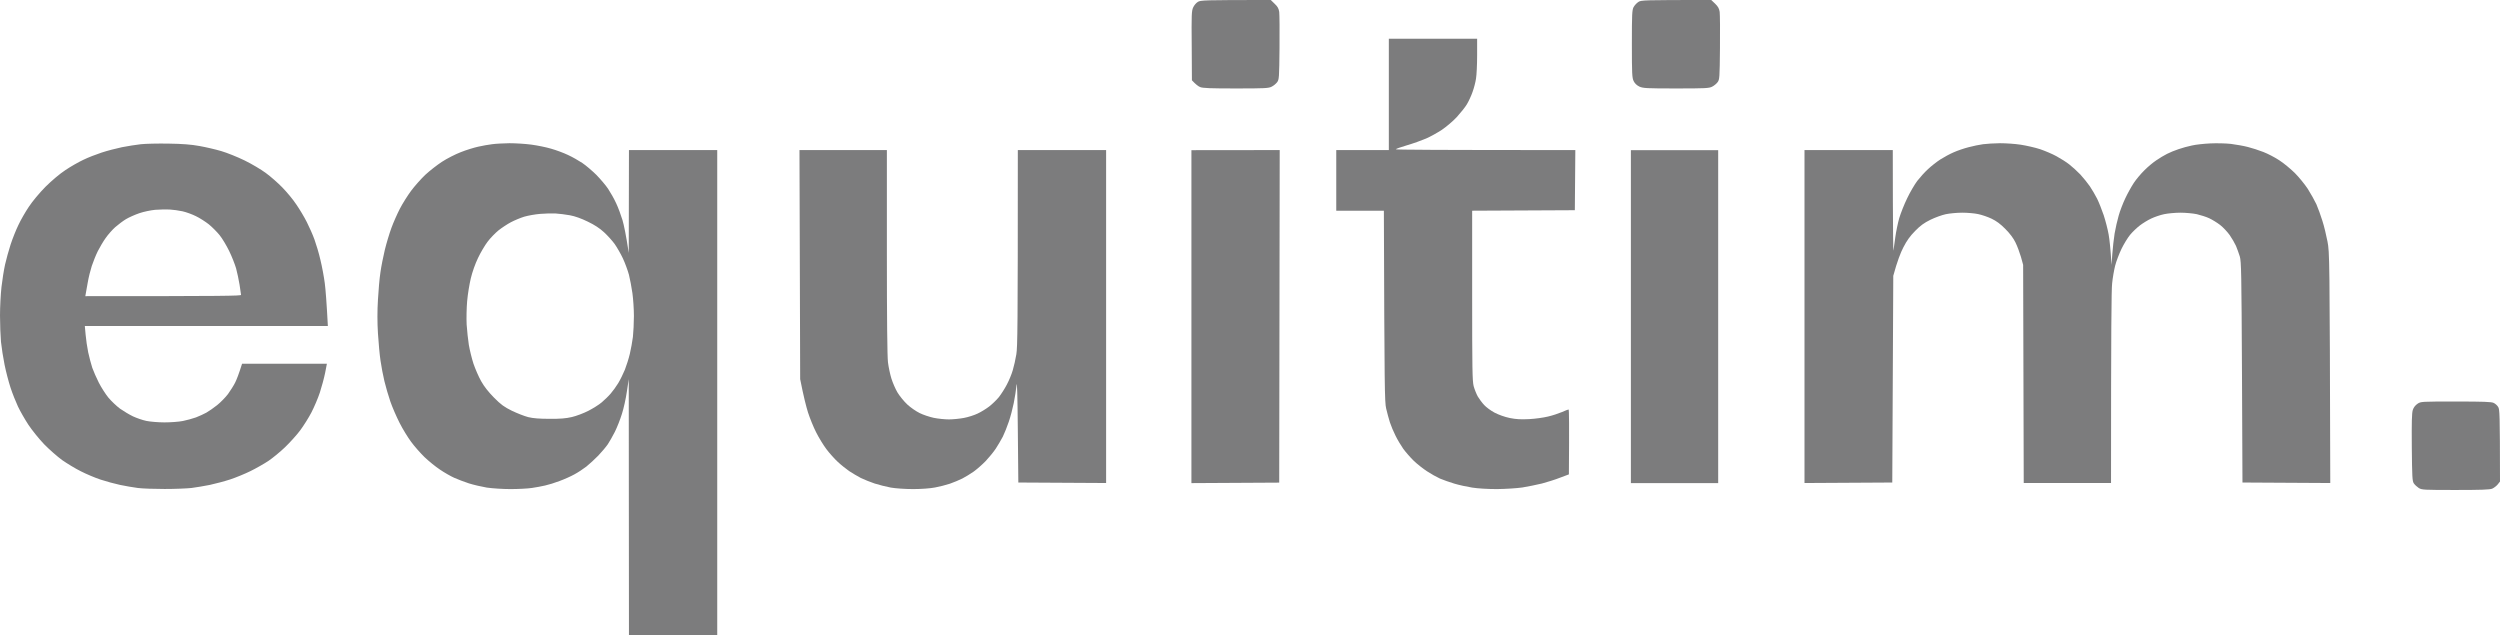 <svg width="248" height="63" viewBox="0 0 248 63" fill="none" xmlns="http://www.w3.org/2000/svg">
<g clip-path="url(#clip0_48_368)">
<path fill-rule="evenodd" clip-rule="evenodd" d="M126.062 0L126.446 0.375C126.741 0.651 126.849 0.848 126.898 1.183C126.928 1.43 126.947 3.037 126.928 4.752C126.898 7.73 126.888 7.887 126.692 8.154C126.583 8.301 126.337 8.508 126.15 8.597C125.855 8.755 125.471 8.775 122.598 8.775C120.088 8.775 119.301 8.745 119.055 8.637C118.878 8.568 118.622 8.38 118.238 7.966L118.218 4.525C118.189 1.42 118.208 1.055 118.366 0.73C118.454 0.532 118.661 0.286 118.828 0.187C119.104 0.02 119.37 0 126.062 0ZM169.755 0L170.139 0.365C170.434 0.651 170.542 0.848 170.592 1.183C170.621 1.43 170.641 3.037 170.621 4.752C170.592 7.73 170.582 7.887 170.385 8.154C170.277 8.301 170.031 8.508 169.844 8.597C169.548 8.755 169.165 8.775 166.261 8.775C163.358 8.775 162.984 8.755 162.62 8.587C162.364 8.459 162.167 8.272 162.059 8.045C161.902 7.73 161.882 7.335 161.882 4.358C161.882 1.38 161.902 1.006 162.049 0.71C162.148 0.532 162.354 0.306 162.522 0.197C162.797 0.01 162.994 0 169.755 0ZM16.729 14.246C18.087 14.266 18.983 14.335 19.78 14.483C20.4 14.591 21.374 14.818 21.945 14.986C22.516 15.153 23.549 15.568 24.258 15.913C24.966 16.258 25.911 16.82 26.374 17.165C26.836 17.5 27.564 18.141 27.997 18.584C28.43 19.028 29.06 19.777 29.385 20.27C29.72 20.753 30.192 21.542 30.438 22.035C30.684 22.518 31.029 23.297 31.196 23.761C31.363 24.224 31.639 25.131 31.786 25.782C31.944 26.432 32.141 27.477 32.219 28.099C32.298 28.72 32.397 29.932 32.524 32.338H8.414L8.493 33.196C8.532 33.679 8.65 34.458 8.749 34.951C8.857 35.434 9.034 36.124 9.152 36.479C9.28 36.834 9.566 37.494 9.802 37.958C10.038 38.421 10.461 39.082 10.747 39.437C11.042 39.791 11.563 40.285 11.908 40.541C12.262 40.787 12.833 41.132 13.187 41.3C13.542 41.468 14.142 41.675 14.516 41.754C14.89 41.832 15.707 41.901 16.317 41.901C16.927 41.901 17.744 41.842 18.137 41.763C18.521 41.684 19.112 41.527 19.436 41.408C19.761 41.28 20.224 41.073 20.47 40.935C20.716 40.797 21.198 40.462 21.543 40.186C21.887 39.91 22.369 39.417 22.615 39.092C22.851 38.766 23.176 38.254 23.324 37.958C23.471 37.662 23.688 37.12 24.013 36.084H32.427L32.25 37.001C32.151 37.494 31.915 38.372 31.728 38.944C31.541 39.516 31.157 40.403 30.892 40.916C30.626 41.428 30.124 42.227 29.78 42.69C29.435 43.154 28.756 43.903 28.274 44.366C27.792 44.83 27.044 45.441 26.621 45.727C26.188 46.013 25.39 46.466 24.849 46.732C24.308 46.999 23.402 47.373 22.832 47.561C22.261 47.748 21.356 47.984 20.814 48.103C20.273 48.211 19.456 48.349 18.994 48.408C18.531 48.458 17.34 48.507 16.337 48.507C15.333 48.507 14.142 48.468 13.679 48.408C13.217 48.349 12.42 48.211 11.908 48.103C11.396 47.994 10.53 47.758 9.989 47.58C9.448 47.403 8.562 47.028 8.021 46.752C7.479 46.486 6.643 45.973 6.161 45.638C5.688 45.293 4.881 44.583 4.379 44.07C3.887 43.558 3.189 42.69 2.824 42.148C2.47 41.606 1.998 40.787 1.781 40.324C1.565 39.861 1.23 39.023 1.043 38.451C0.856 37.879 0.59 36.863 0.453 36.183C0.315 35.503 0.157 34.487 0.098 33.916C0.049 33.344 0 32.17 0 31.303C0 30.435 0.069 29.163 0.148 28.463C0.226 27.773 0.384 26.777 0.502 26.245C0.62 25.723 0.866 24.825 1.053 24.253C1.24 23.682 1.584 22.814 1.821 22.331C2.047 21.838 2.519 21.02 2.864 20.507C3.238 19.945 3.897 19.156 4.517 18.525C5.147 17.904 5.924 17.244 6.495 16.869C7.007 16.524 7.804 16.07 8.267 15.854C8.729 15.627 9.546 15.311 10.087 15.134C10.629 14.956 11.534 14.72 12.105 14.601C12.676 14.493 13.512 14.355 13.975 14.306C14.437 14.256 15.677 14.227 16.73 14.246H16.729ZM13.826 21.148C13.393 21.296 12.793 21.562 12.497 21.739C12.202 21.917 11.72 22.282 11.425 22.538C11.13 22.804 10.706 23.287 10.48 23.613C10.244 23.938 9.899 24.53 9.703 24.914C9.506 25.308 9.24 25.979 9.102 26.393C8.964 26.817 8.787 27.537 8.709 28C8.62 28.463 8.531 28.956 8.512 29.104L8.463 29.38C22.298 29.38 23.912 29.351 23.912 29.252C23.912 29.193 23.843 28.73 23.765 28.247C23.686 27.753 23.529 27.024 23.42 26.62C23.302 26.215 22.997 25.437 22.731 24.894C22.466 24.352 22.043 23.642 21.777 23.317C21.521 23.001 21.039 22.518 20.714 22.252C20.389 21.996 19.808 21.621 19.434 21.444C19.061 21.256 18.46 21.039 18.106 20.961C17.752 20.882 17.181 20.803 16.827 20.783C16.472 20.763 15.833 20.783 15.4 20.813C14.967 20.852 14.258 21 13.825 21.148H13.826ZM50.533 14.207C51.123 14.207 52.108 14.266 52.698 14.345C53.288 14.424 54.174 14.601 54.666 14.749C55.158 14.887 55.906 15.163 56.339 15.37C56.772 15.568 57.412 15.932 57.766 16.169C58.121 16.406 58.741 16.938 59.154 17.342C59.557 17.756 60.089 18.378 60.325 18.732C60.561 19.087 60.925 19.728 61.122 20.162C61.329 20.596 61.604 21.355 61.752 21.838C61.89 22.321 62.096 23.258 62.372 25.091L62.392 14.887H71.15V63H62.392L62.372 37.613L62.185 38.845C62.087 39.525 61.87 40.521 61.693 41.063C61.526 41.606 61.211 42.404 60.994 42.838C60.768 43.272 60.463 43.824 60.295 44.07C60.128 44.317 59.705 44.82 59.351 45.194C58.996 45.559 58.455 46.052 58.16 46.289C57.865 46.516 57.333 46.87 56.979 47.058C56.625 47.255 55.965 47.551 55.503 47.718C55.04 47.896 54.401 48.093 54.076 48.162C53.751 48.241 53.151 48.349 52.747 48.408C52.344 48.468 51.389 48.517 50.631 48.517C49.874 48.517 48.84 48.448 48.289 48.369C47.768 48.28 46.97 48.093 46.528 47.955C46.075 47.807 45.425 47.561 45.071 47.403C44.717 47.245 44.077 46.88 43.644 46.584C43.211 46.299 42.522 45.737 42.109 45.342C41.696 44.938 41.095 44.258 40.78 43.824C40.456 43.39 39.944 42.552 39.639 41.951C39.334 41.349 38.92 40.403 38.723 39.831C38.527 39.259 38.261 38.352 38.133 37.81C38.005 37.268 37.828 36.361 37.749 35.789C37.661 35.217 37.552 34.004 37.493 33.078C37.424 31.963 37.424 30.839 37.493 29.725C37.542 28.799 37.651 27.586 37.739 27.014C37.818 26.442 38.015 25.447 38.172 24.796C38.33 24.145 38.625 23.169 38.822 22.627C39.019 22.084 39.403 21.217 39.668 20.704C39.934 20.192 40.436 19.393 40.78 18.93C41.125 18.466 41.755 17.756 42.178 17.352C42.611 16.948 43.359 16.366 43.841 16.051C44.323 15.735 45.169 15.301 45.711 15.094C46.252 14.877 47.029 14.641 47.433 14.552C47.836 14.463 48.456 14.345 48.811 14.306C49.165 14.256 49.933 14.217 50.533 14.207ZM52.009 21.493C51.625 21.611 51.035 21.858 50.681 22.045C50.326 22.232 49.775 22.597 49.45 22.854C49.126 23.12 48.643 23.613 48.378 23.968C48.112 24.313 47.679 25.042 47.423 25.584C47.138 26.176 46.852 26.985 46.705 27.606C46.567 28.177 46.4 29.193 46.341 29.873C46.282 30.553 46.262 31.589 46.291 32.19C46.331 32.791 46.429 33.699 46.508 34.211C46.596 34.724 46.803 35.572 46.97 36.084C47.148 36.597 47.482 37.376 47.728 37.81C48.023 38.342 48.447 38.875 49.008 39.447C49.706 40.147 50.002 40.363 50.779 40.748C51.291 40.994 52.019 41.28 52.403 41.379C52.885 41.497 53.515 41.547 54.519 41.547C55.591 41.556 56.142 41.507 56.733 41.369C57.166 41.27 57.894 40.994 58.357 40.758C58.819 40.521 59.42 40.147 59.695 39.91C59.971 39.673 60.374 39.289 60.581 39.042C60.797 38.796 61.132 38.332 61.329 38.007C61.526 37.682 61.821 37.08 61.988 36.676C62.146 36.272 62.372 35.562 62.48 35.099C62.589 34.635 62.726 33.886 62.785 33.422C62.834 32.959 62.884 32.032 62.884 31.352C62.884 30.672 62.815 29.656 62.736 29.084C62.657 28.513 62.5 27.694 62.392 27.261C62.274 26.827 62.008 26.097 61.791 25.634C61.575 25.17 61.201 24.53 60.974 24.204C60.738 23.879 60.266 23.356 59.922 23.041C59.498 22.646 58.967 22.301 58.307 21.986C57.658 21.67 57.058 21.453 56.536 21.355C56.103 21.276 55.463 21.197 55.109 21.177C54.755 21.158 54.076 21.177 53.584 21.217C53.092 21.256 52.393 21.384 52.009 21.493Z" fill="#7C7C7D"/>
<path d="M239.35 40.669C239.428 40.423 239.596 40.206 239.812 40.058C240.147 39.831 240.176 39.831 243.631 39.831C246.376 39.831 247.164 39.861 247.37 39.969C247.528 40.038 247.725 40.216 247.813 40.363C247.971 40.6 247.99 40.955 248 47.768L247.774 48.054C247.646 48.211 247.4 48.399 247.223 48.477C246.986 48.576 246.111 48.606 243.581 48.606C240.442 48.606 240.245 48.596 239.94 48.408C239.773 48.3 239.546 48.093 239.448 47.945C239.3 47.709 239.281 47.324 239.251 44.366C239.232 41.852 239.251 40.975 239.35 40.669Z" fill="#7C7C7D"/>
<path d="M137.772 14.887V3.845H146.531V5.492C146.531 6.409 146.481 7.434 146.422 7.789C146.373 8.144 146.216 8.745 146.078 9.12C145.95 9.495 145.694 10.047 145.517 10.342C145.35 10.628 144.887 11.2 144.513 11.614C144.139 12.018 143.47 12.58 143.037 12.876C142.604 13.162 141.895 13.556 141.462 13.744C141.029 13.931 140.173 14.237 139.563 14.414C138.953 14.592 138.461 14.769 138.461 14.809C138.461 14.858 142.466 14.887 156.273 14.887L156.224 20.852L146.038 20.902V29.302C146.038 36.597 146.058 37.79 146.186 38.303C146.275 38.628 146.462 39.092 146.599 39.338C146.747 39.585 147.023 39.959 147.229 40.176C147.426 40.393 147.889 40.738 148.263 40.935C148.686 41.152 149.257 41.359 149.778 41.468C150.418 41.596 150.871 41.616 151.697 41.576C152.288 41.547 153.134 41.428 153.567 41.32C154 41.221 154.62 41.014 154.945 40.876C155.27 40.728 155.565 40.62 155.604 40.62C155.653 40.62 155.673 42.069 155.634 47.058L154.768 47.383C154.295 47.571 153.478 47.827 152.957 47.965C152.425 48.093 151.55 48.271 151.008 48.359C150.457 48.438 149.345 48.507 148.499 48.517C147.593 48.517 146.59 48.458 146.038 48.369C145.527 48.29 144.73 48.113 144.267 47.975C143.804 47.837 143.165 47.61 142.84 47.472C142.515 47.324 141.935 46.999 141.561 46.752C141.187 46.506 140.586 46.042 140.242 45.707C139.897 45.372 139.435 44.84 139.199 44.514C138.972 44.189 138.628 43.617 138.441 43.233C138.244 42.848 137.998 42.257 137.88 41.902C137.772 41.547 137.595 40.925 137.506 40.521C137.358 39.861 137.339 38.737 137.28 20.902H132.557V14.887H137.772Z" fill="#7C7C7D"/>
<path d="M195.292 14.601C195.725 14.483 196.365 14.355 196.719 14.306C197.073 14.256 197.821 14.217 198.392 14.207C198.963 14.207 199.888 14.266 200.459 14.355C201.03 14.444 201.896 14.641 202.378 14.799C202.86 14.966 203.598 15.272 204.002 15.499C204.405 15.716 204.986 16.08 205.281 16.317C205.576 16.544 206.068 16.997 206.373 17.313C206.669 17.638 207.092 18.161 207.318 18.486C207.535 18.811 207.859 19.363 208.037 19.718C208.214 20.073 208.499 20.803 208.686 21.345C208.863 21.887 209.09 22.755 209.178 23.268C209.267 23.78 209.365 24.668 209.464 26.275L209.542 25.19C209.582 24.599 209.69 23.682 209.769 23.169C209.857 22.656 210.034 21.858 210.172 21.394C210.3 20.931 210.595 20.162 210.831 19.669C211.057 19.186 211.441 18.496 211.677 18.141C211.913 17.786 212.376 17.234 212.71 16.908C213.035 16.573 213.566 16.13 213.891 15.913C214.216 15.686 214.698 15.4 214.974 15.262C215.239 15.124 215.751 14.917 216.105 14.799C216.46 14.67 217.06 14.513 217.434 14.434C217.808 14.345 218.635 14.256 219.255 14.227C219.875 14.197 220.81 14.217 221.321 14.276C221.833 14.345 222.591 14.473 222.994 14.582C223.398 14.68 224.087 14.907 224.52 15.075C224.953 15.242 225.661 15.607 226.094 15.893C226.527 16.169 227.216 16.741 227.63 17.145C228.043 17.559 228.624 18.269 228.929 18.732C229.224 19.196 229.608 19.886 229.785 20.261C229.952 20.645 230.218 21.375 230.375 21.887C230.543 22.4 230.769 23.337 230.887 23.958C231.094 25.072 231.104 25.249 231.163 47.916L222.453 47.866L222.404 36.922C222.355 27.093 222.335 25.92 222.187 25.437C222.099 25.141 221.922 24.677 221.813 24.401C221.695 24.135 221.41 23.642 221.184 23.317C220.947 22.991 220.524 22.538 220.229 22.311C219.934 22.084 219.451 21.789 219.156 21.651C218.861 21.513 218.3 21.335 217.926 21.247C217.552 21.168 216.814 21.099 216.302 21.099C215.791 21.099 215.052 21.168 214.678 21.247C214.305 21.325 213.724 21.523 213.399 21.68C213.074 21.828 212.563 22.144 212.267 22.37C211.972 22.597 211.539 23.011 211.303 23.297C211.067 23.583 210.683 24.214 210.448 24.697C210.212 25.19 209.926 25.939 209.818 26.373C209.71 26.807 209.572 27.596 209.523 28.118C209.454 28.73 209.414 32.516 209.414 47.916H200.754L200.695 26.275L200.479 25.486C200.351 25.052 200.114 24.411 199.937 24.056C199.74 23.642 199.386 23.169 198.933 22.715C198.441 22.213 198.048 21.927 197.556 21.69C197.182 21.513 196.581 21.306 196.227 21.237C195.873 21.158 195.164 21.099 194.652 21.099C194.141 21.099 193.403 21.168 193.029 21.247C192.655 21.325 191.966 21.572 191.503 21.799C190.864 22.114 190.499 22.38 189.978 22.913C189.466 23.435 189.161 23.859 188.807 24.549C188.541 25.062 188.206 25.91 187.813 27.359L187.714 47.866L179.006 47.916V14.887H187.764L187.773 19.985C187.783 22.794 187.803 24.983 187.832 24.845C187.852 24.712 187.926 24.173 188.003 23.62L188.01 23.563C188.088 22.991 188.266 22.124 188.403 21.641C188.551 21.158 188.895 20.27 189.191 19.669C189.476 19.068 189.929 18.299 190.194 17.944C190.47 17.589 190.942 17.066 191.267 16.77C191.582 16.475 192.133 16.041 192.487 15.814C192.842 15.587 193.442 15.262 193.816 15.104C194.19 14.937 194.859 14.71 195.292 14.601Z" fill="#7C7C7D"/>
<path d="M79.377 37.613L79.308 14.887H87.978V24.973C87.978 31.687 88.017 35.345 88.086 35.937C88.145 36.42 88.303 37.159 88.431 37.563C88.559 37.968 88.824 38.589 89.031 38.934C89.238 39.279 89.671 39.811 89.996 40.117C90.32 40.422 90.881 40.807 91.226 40.974C91.58 41.152 92.21 41.359 92.623 41.448C93.046 41.536 93.725 41.605 94.129 41.605C94.532 41.605 95.211 41.536 95.625 41.458C96.048 41.379 96.658 41.182 96.983 41.024C97.308 40.876 97.819 40.56 98.115 40.334C98.41 40.107 98.843 39.693 99.079 39.407C99.305 39.121 99.669 38.559 99.876 38.155C100.093 37.751 100.358 37.11 100.467 36.725C100.585 36.341 100.742 35.631 100.821 35.148C100.939 34.418 100.968 32.584 100.968 14.887H109.727V47.915L101.018 47.866L100.968 42.641C100.936 39.157 100.893 37.679 100.841 38.204C100.801 38.638 100.673 39.437 100.565 39.979C100.457 40.521 100.24 41.349 100.073 41.832C99.915 42.306 99.65 42.966 99.483 43.311C99.305 43.646 98.99 44.189 98.774 44.514C98.557 44.839 98.105 45.391 97.78 45.736C97.445 46.082 96.914 46.545 96.589 46.782C96.264 47.008 95.753 47.324 95.457 47.472C95.162 47.62 94.601 47.856 94.227 47.984C93.843 48.113 93.184 48.28 92.751 48.359C92.288 48.448 91.403 48.517 90.586 48.517C89.769 48.517 88.844 48.448 88.372 48.369C87.909 48.28 87.191 48.103 86.767 47.965C86.354 47.827 85.734 47.58 85.39 47.413C85.055 47.235 84.534 46.929 84.238 46.732C83.943 46.525 83.431 46.121 83.116 45.825C82.802 45.539 82.29 44.968 81.985 44.563C81.68 44.159 81.217 43.4 80.961 42.887C80.695 42.374 80.341 41.487 80.154 40.915C79.977 40.343 79.721 39.367 79.377 37.613Z" fill="#7C7C7D"/>
<path d="M118.189 47.925V14.897L126.947 14.887L126.898 47.876L118.189 47.925Z" fill="#7C7C7D"/>
<path d="M161.784 47.925V14.897H170.444V47.925H161.784Z" fill="#7C7C7D"/>
</g>
<defs>
<clipPath id="clip0_48_368">
<rect width="248" height="63" fill="white"/>
</clipPath>
</defs>
</svg>
